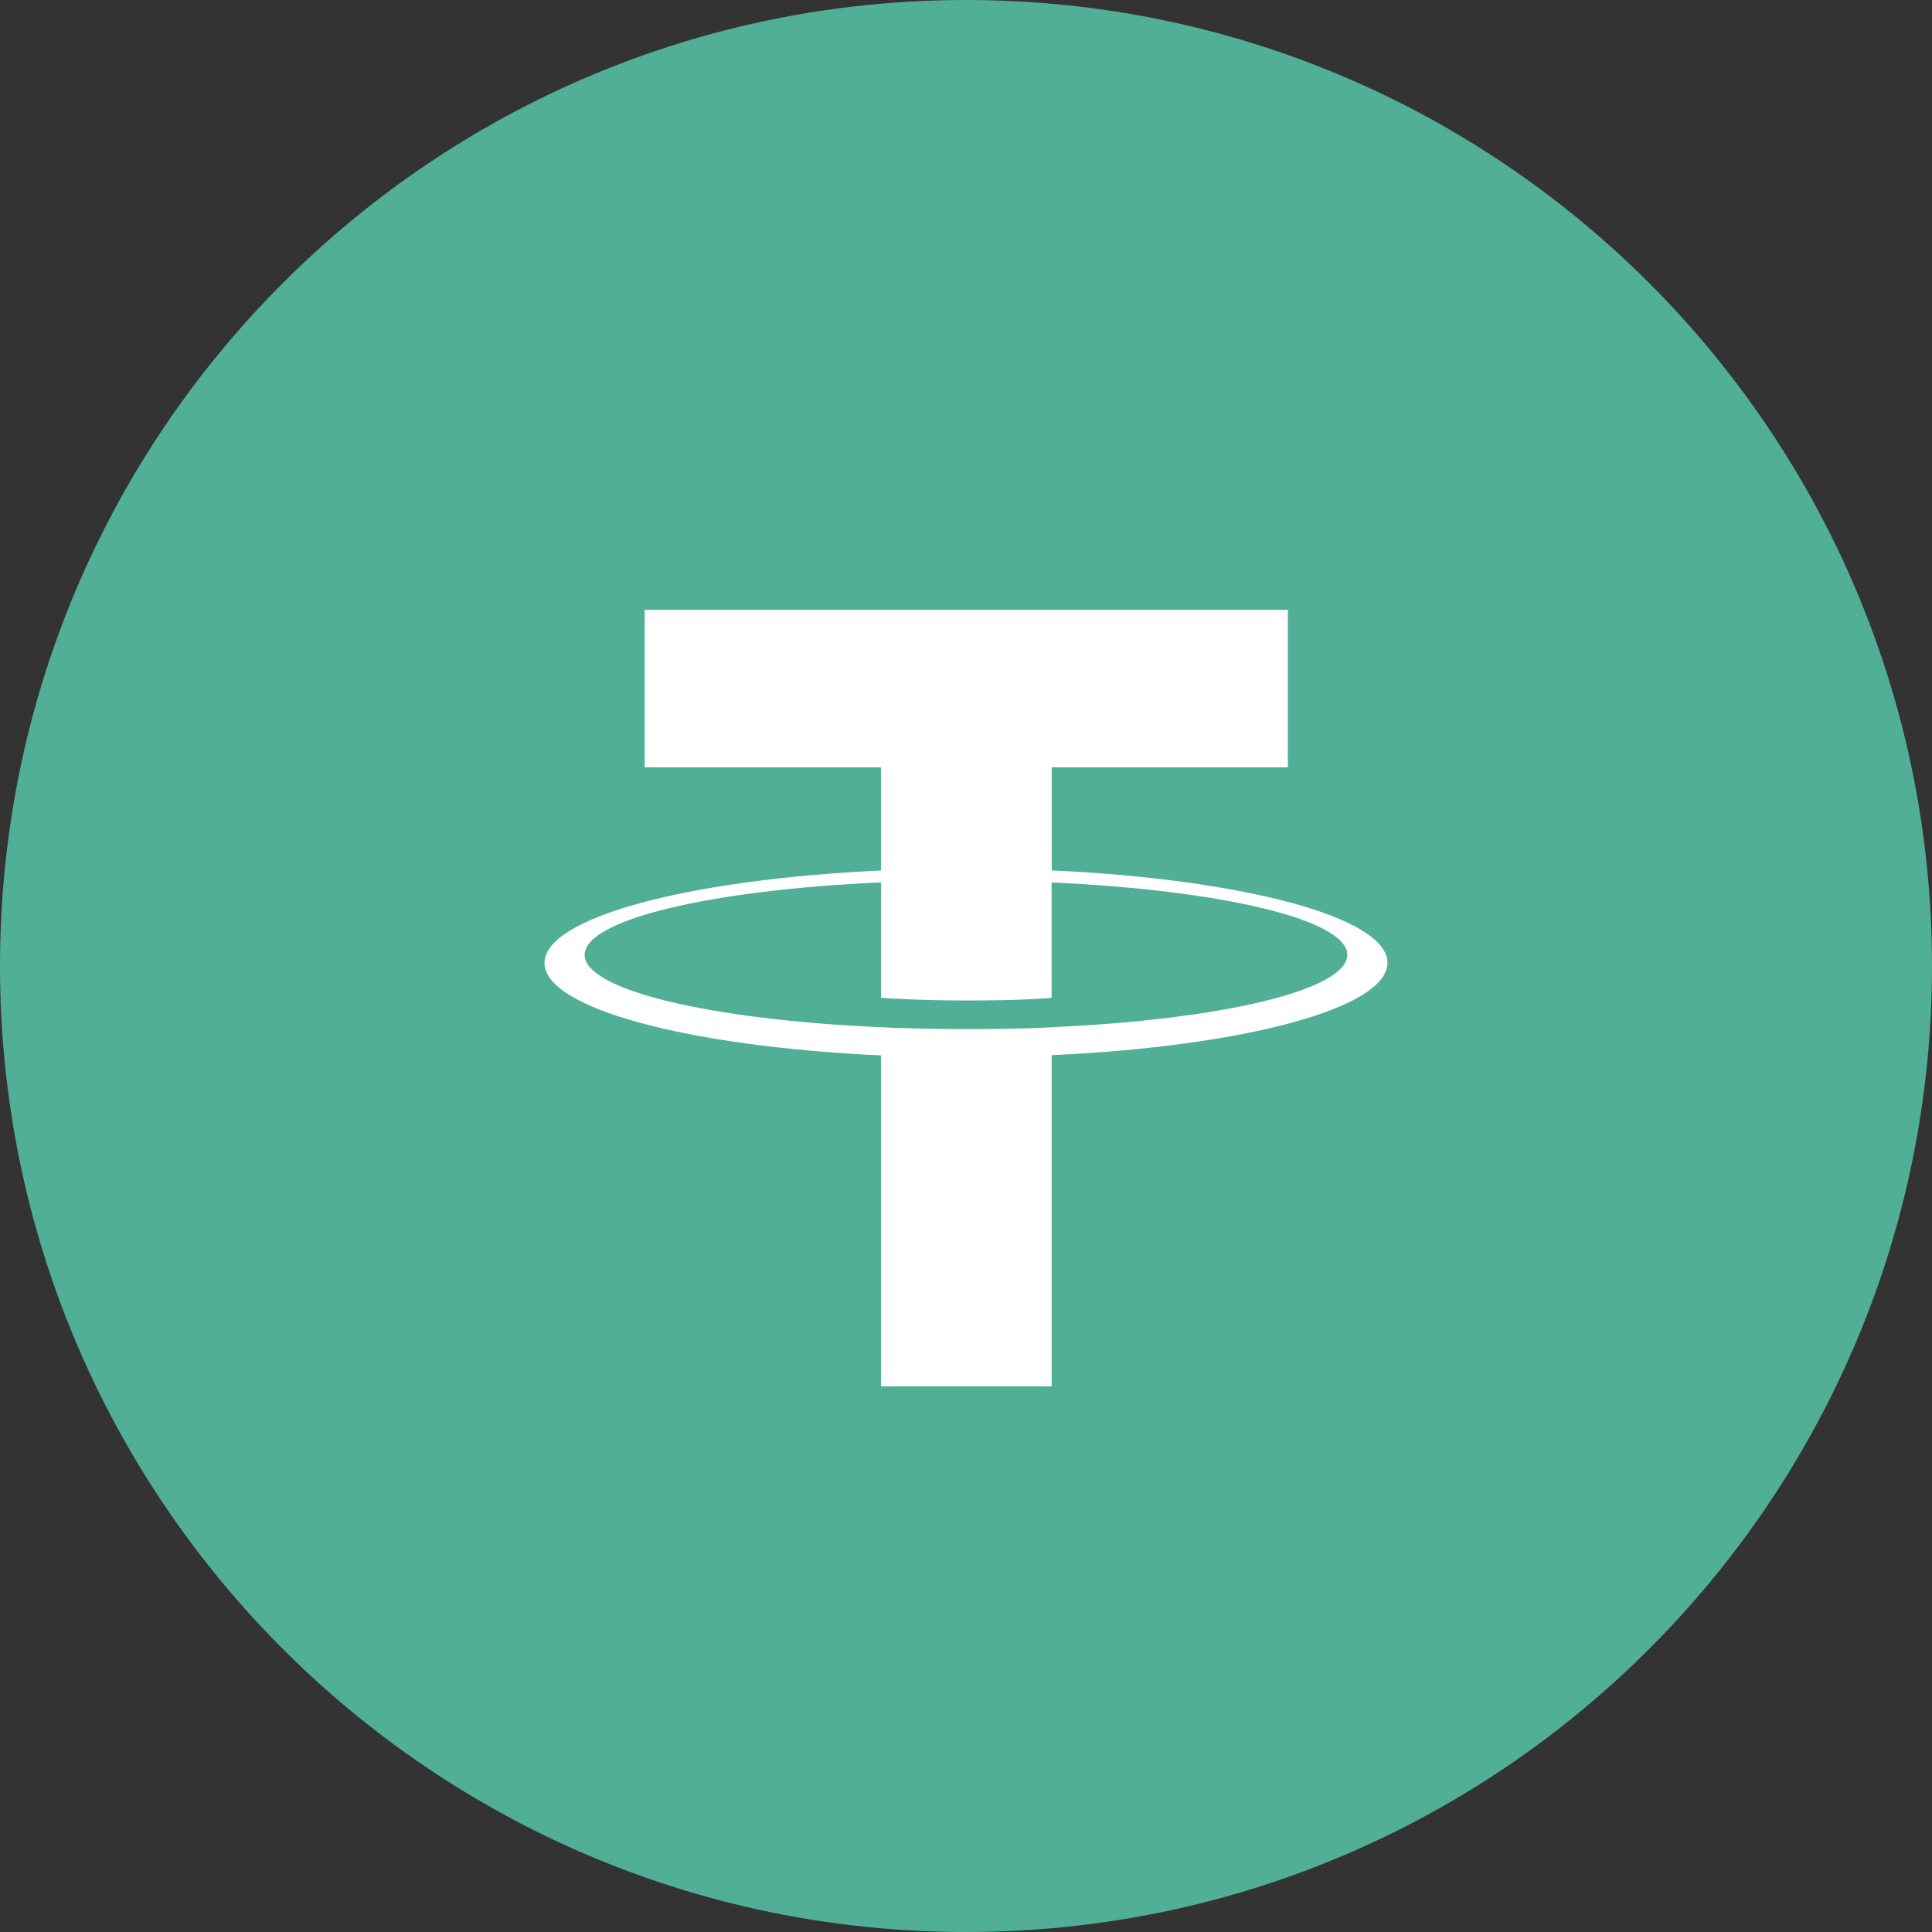 <svg width="100%" height="100%" viewBox="0 0 40 40" fill="none" xmlns="http://www.w3.org/2000/svg">
<rect x="0" y="0" width="40" height="40" fill="#333333" stroke="none"/>
<path d="M20 40C31.046 40 40 31.046 40 20C40 8.954 31.046 0 20 0C8.954 0 0 8.954 0 20C0 31.046 8.954 40 20 40Z" fill="#50AF95"/>
<path fill-rule="evenodd" clip-rule="evenodd" d="M11.11 7.918L5.995 18.662C5.975 18.702 5.969 18.747 5.977 18.791C5.985 18.834 6.007 18.875 6.04 18.905L19.854 32.142C19.893 32.18 19.945 32.201 20 32.201C20.054 32.201 20.106 32.18 20.145 32.142L33.959 18.906C33.992 18.875 34.013 18.835 34.021 18.791C34.029 18.748 34.023 18.703 34.004 18.663L28.889 7.919C28.872 7.883 28.846 7.852 28.813 7.831C28.779 7.81 28.74 7.798 28.701 7.798H11.3C11.26 7.798 11.221 7.809 11.187 7.83C11.153 7.851 11.127 7.882 11.11 7.918Z" fill="#50AF95"/>
<path fill-rule="evenodd" clip-rule="evenodd" d="M21.775 21.268C21.676 21.275 21.164 21.306 20.021 21.306C19.112 21.306 18.466 21.279 18.24 21.268C14.726 21.113 12.104 20.502 12.104 19.769C12.104 19.037 14.726 18.426 18.24 18.269V20.659C18.469 20.675 19.127 20.714 20.036 20.714C21.127 20.714 21.674 20.669 21.772 20.66V18.271C25.278 18.427 27.894 19.039 27.894 19.769C27.894 20.5 25.279 21.112 21.772 21.267L21.775 21.268ZM21.775 18.024V15.886H26.664V12.626H13.347V15.886H18.239V18.023C14.263 18.206 11.273 18.993 11.273 19.937C11.273 20.881 14.263 21.668 18.239 21.851V28.703H21.774V21.846C25.741 21.664 28.726 20.877 28.726 19.934C28.726 18.991 25.744 18.204 21.774 18.021L21.775 18.024Z" fill="white"/>
</svg>
